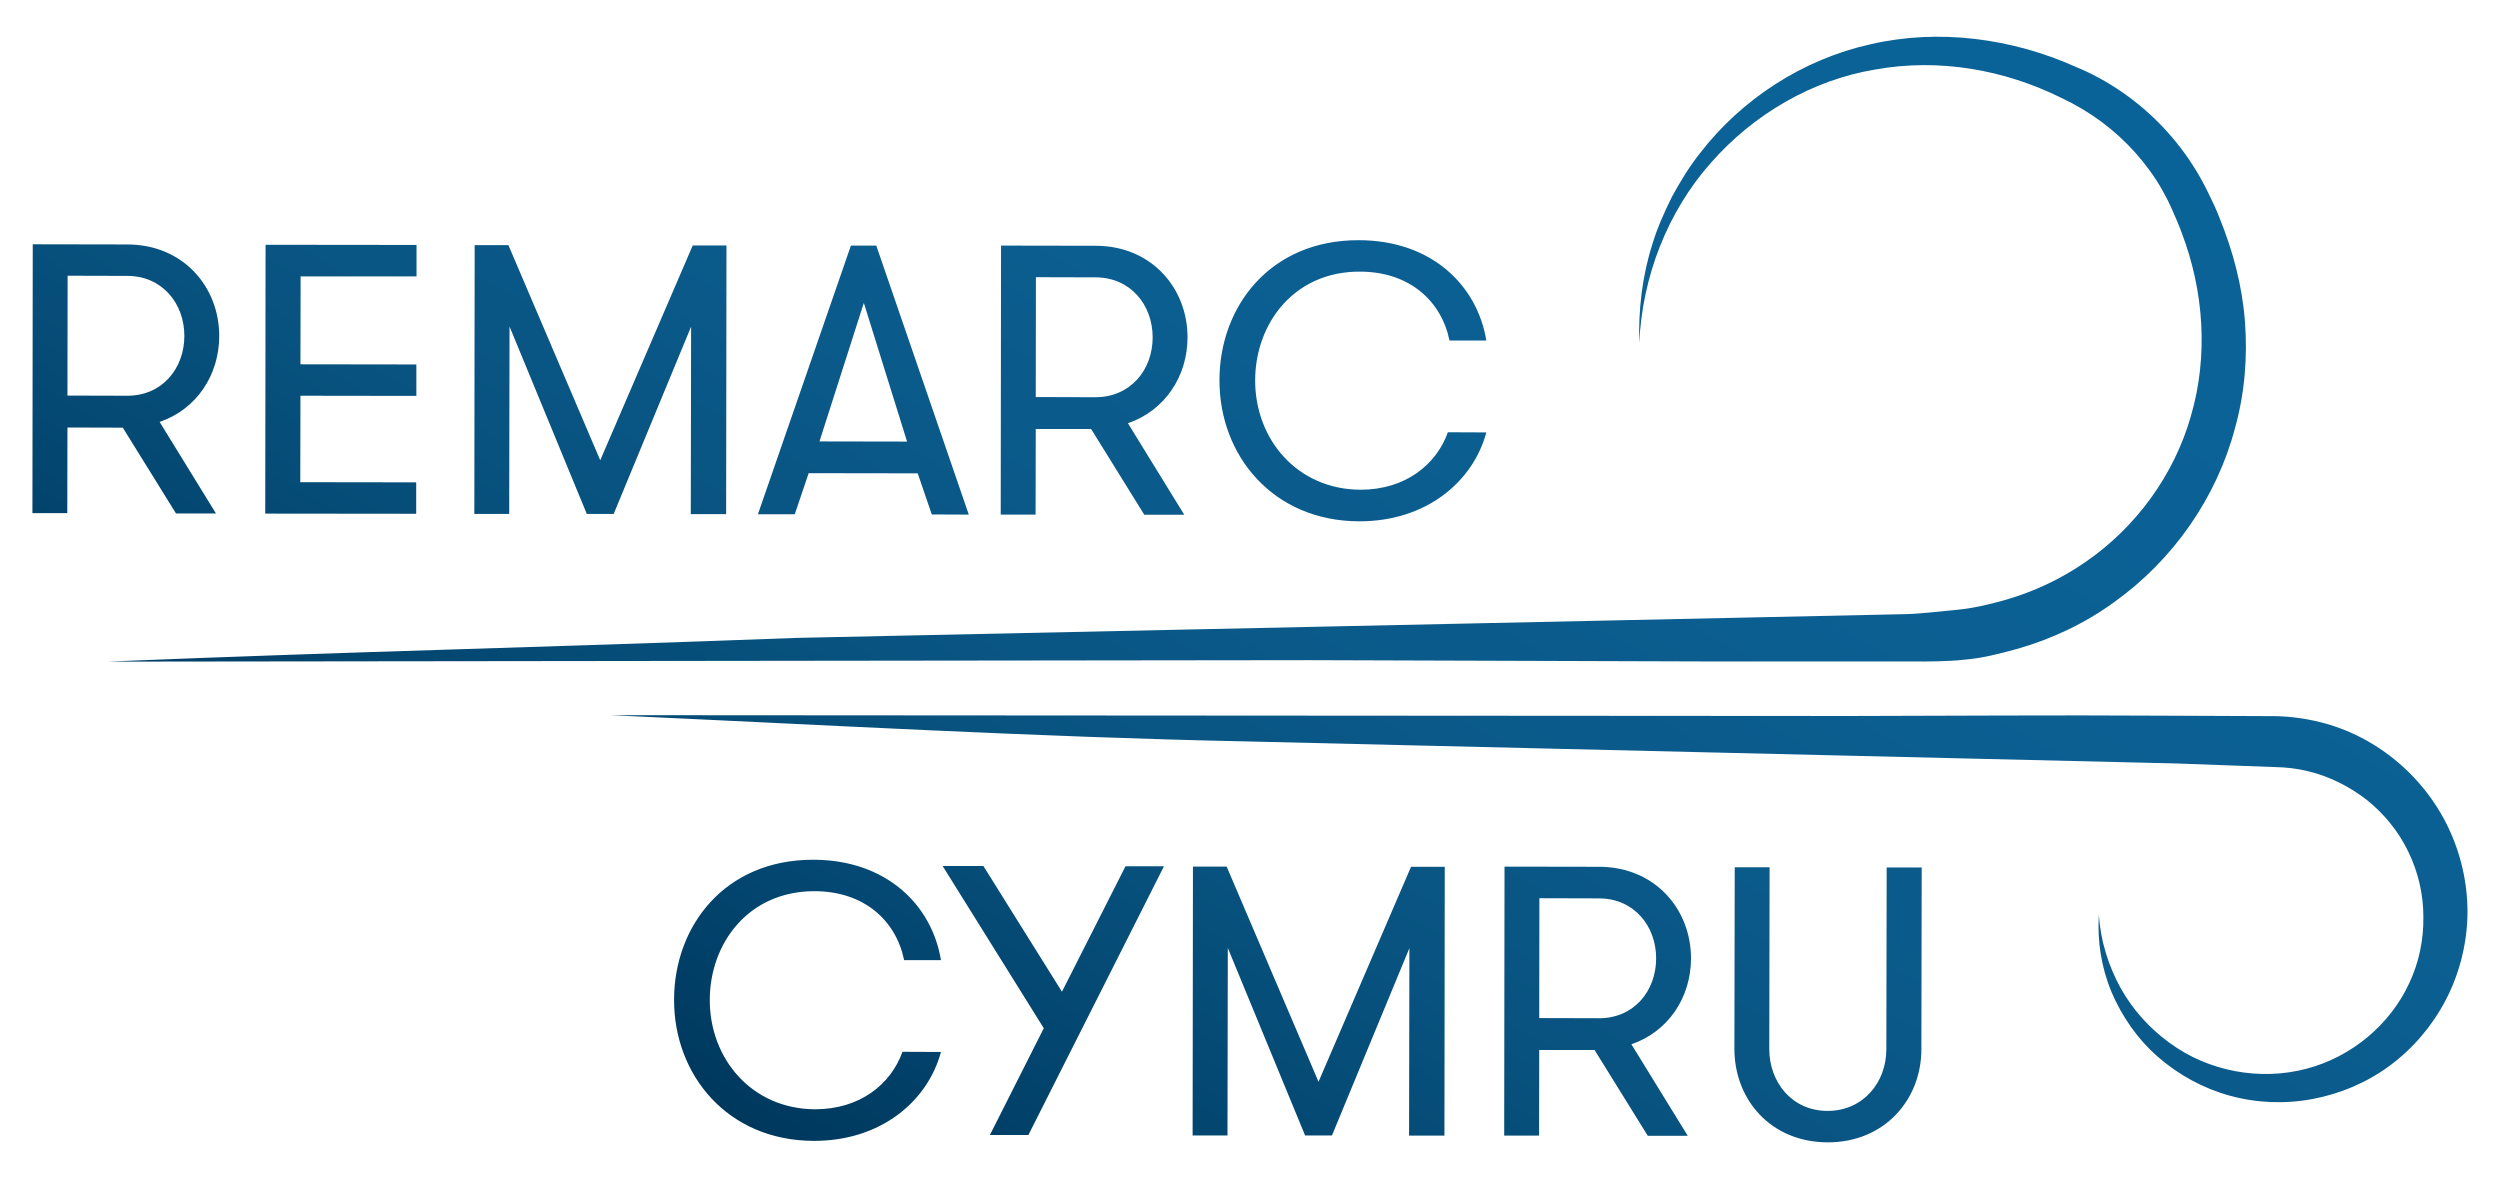 <?xml version="1.0" encoding="UTF-8"?> <!-- Generator: Adobe Illustrator 24.1.0, SVG Export Plug-In . SVG Version: 6.00 Build 0) --> <svg xmlns="http://www.w3.org/2000/svg" xmlns:xlink="http://www.w3.org/1999/xlink" version="1.1" id="Layer_1" x="0px" y="0px" viewBox="0 0 1526.9 720.2" style="enable-background:new 0 0 1526.9 720.2;" xml:space="preserve"> <style type="text/css"> .st0{fill:url(#SVGID_1_);} </style> <g> <linearGradient id="SVGID_1_" gradientUnits="userSpaceOnUse" x1="548.684" y1="-24.697" x2="1032.19" y2="812.76" gradientTransform="matrix(1 0 0 -1 0 716.071)"> <stop offset="0" style="stop-color:#00385D"></stop> <stop offset="2.013464e-02" style="stop-color:#003A60"></stop> <stop offset="0.15" style="stop-color:#034771"></stop> <stop offset="0.287" style="stop-color:#08527F"></stop> <stop offset="0.432" style="stop-color:#0A5989"></stop> <stop offset="0.588" style="stop-color:#0B5E90"></stop> <stop offset="0.764" style="stop-color:#0B6195"></stop> <stop offset="1" style="stop-color:#0A6398"></stop> </linearGradient> <path class="st0" d="M1163.5,375.1c9.5-0.2,22.6-1.8,32.1-2.7c9.6-0.9,18.6-3.1,27.8-5.6c17.9-5,35-12.9,50.4-23.6 c30.8-21.2,54.2-53.2,64.4-89.4c10.5-36.1,8-75.7-5.7-111.6c-1.6-4.5-3.5-8.9-5.5-13.3c-1.9-4.5-4-8.6-6.3-12.7 c-4.6-8.2-10.2-15.8-16.4-22.8c-12.6-14.1-27.8-25.4-45.3-33.6c-34.8-17.3-74.8-24.3-113.3-17.4c-38.6,6.3-74.6,27.2-100.8,57.1 c-26.4,29.8-41.9,69.4-43.7,110.1c-0.6-20.4,1.8-41.1,8.1-60.8c3-9.9,7.3-19.4,11.9-28.7c5-9.1,10.4-18.1,16.9-26.3 c25.4-33.1,62.9-57.6,104.5-66.8c41.6-9.6,86.2-3.6,125.1,13.8c19.8,8.1,38.5,21.1,53.5,37c7.5,8,14.3,16.8,20,26.2 c2.9,4.7,5.5,9.6,7.8,14.4c2.4,4.8,4.7,9.7,6.6,14.7c8.1,19.9,13.8,41.1,15.5,63c1.7,21.8-0.1,44-6,65.2 c-11.2,42.6-37.9,80.8-73.9,106.5c-17.9,13-38.2,22.6-59.5,28.6c-10.7,2.9-20.8,5.6-31.9,6.5c-5.5,0.7-11,0.8-16.6,1 c-5.5,0.2-10.3,0.1-15.5,0.1h-123l-244.6-0.8l-734.8,0.9c163-6.6,256.2-8.3,421.3-14.5C486.6,389.6,1163.5,375.1,1163.5,375.1z M19.8,313.4h21.3l0.1-52.3l33.8,0.1l32.5,52.4h24.4l-34.4-55.9c22.5-7.7,36.4-28.6,36.4-52.5c0-30-22-55.9-56.2-55.9L20,149.2 L19.8,313.4z M77.6,241.7l-36.4-0.1l0.1-73.2l36.4,0.1c21.4,0,34.9,16.9,34.9,36.6C112.6,225.1,99,241.8,77.6,241.7z M254.4,168.8 v-19.2l-92.2-0.1L162,313.7l92.2,0.1v-19.2l-70.8-0.1l0.1-52.8l70.8,0.1v-19.2l-70.8-0.1l0.1-53.7L254.4,168.8z M443.7,149.9h-20.6 l-56.5,131.2l-56.1-131.4h-20.6l-0.2,164.2H311l0.2-114.5l47.2,114.5h16.4l47.3-114.4L421.9,314h21.6L443.7,149.9z M591.7,314.3 L535.2,150h-15.5l-56.8,164.1h22.5l8.5-25.1l66.6,0.1l8.6,25.1L591.7,314.3z M554,269.7l-53.5-0.1l27.1-84.6L554,269.7z M611.2,314.3h21.3l0.1-52.3h33.8l32.5,52.4h24.4l-34.4-55.9c22.5-7.7,36.4-28.6,36.4-52.5c0-30-22-55.9-56.2-55.9l-57.7-0.1 L611.2,314.3z M669,242.6l-36.4-0.1l0.1-73.2l36.4,0.1c21.4,0,34.9,16.9,34.9,36.6C704,226,690.4,242.6,669,242.6z M884.3,264 c-7.1,19.9-26.1,35.1-53.3,35.1c-38.7-0.1-64.5-30.8-64.4-66.9c0.1-34.5,23.6-66.4,63.9-66.3c30.5,0,49.9,18.1,54.8,42.1h22.5 c-5.6-34-33.7-61.3-78-61.3c-54.2-0.1-85,40.7-85,85.5c-0.1,46,32.7,86.1,85.3,86.2c41.3,0.1,69.7-24.5,77.7-54.3L884.3,264z M1329.4,466.3l60.1,2.2c6.7,0.1,13.5,0.9,20,2.5c13.1,3.1,25.4,9.3,36.1,17.6c10.6,8.5,19.4,19.3,25.3,31.6 c6,12.3,9.2,25.9,9.2,39.7c0.2,13.8-2.6,27.7-8.5,40.3c-11.6,25.4-35.3,45.4-63.1,52.6c-27.8,7.3-59.4,1.9-83.6-16 c-12.1-8.8-22.5-20.3-29.9-33.7c-7.3-13.4-12.1-28.6-13.1-44.4c-1,15.7,1.4,32,7.7,47.1c6.3,14.9,15.9,28.8,28.4,39.7 s27.5,19.2,43.9,23.7c16.3,4.5,33.8,5.2,50.7,2c16.9-3.2,33.2-10.1,47.2-20.5s25.6-24,33.8-39.6c8.2-15.6,12.8-33.2,13.4-50.9 c0.5-17.7-3.1-35.7-10.4-52c-14.5-32.7-44.4-58.6-79.8-67.2c-8.8-2.2-17.8-3.4-26.8-3.6l-23.9-0.1l-47.3-0.2 c-63.1-0.4-126.1,0.1-189.2,0.2l-756.9-0.5c126.1,5.7,261.1,13.4,387.2,16L1329.4,466.3z M551.2,642.4 c-7.1,19.9-26.1,35.1-53.3,35.1c-38.7-0.1-64.5-30.8-64.4-66.9c0.1-34.5,23.6-66.3,63.9-66.3c30.5,0,49.9,18.1,54.8,42.1h22.5 c-5.6-34-33.7-61.3-78-61.3c-54.2-0.1-85,40.7-85,85.5c-0.1,46,32.7,86.1,85.3,86.2c41.3,0.1,69.7-24.5,77.7-54.3L551.2,642.4z M710.9,529.1h-23.5l-38.8,76.6l-48-76.8h-24.9l61.8,99.1l-32.9,65.2h23.5L710.9,529.1z M882.4,529.4h-20.6l-56.5,131.3 l-56.1-131.4h-20.6l-0.2,164.2h21.3l0.2-114.5l47.2,114.5h16.4l47.3-114.4l-0.2,114.5h21.6L882.4,529.4z M918.7,693.6H940l0.1-52.3 h33.8l32.5,52.4h24.4l-34.4-55.9c22.5-7.7,36.4-28.6,36.4-52.5c0-30-22-55.9-56.2-55.9l-57.7-0.1L918.7,693.6z M976.5,621.9 l-36.4-0.1l0.1-73.2l36.4,0.1c21.4,0,34.9,16.9,34.9,36.6C1011.5,605.3,997.9,622,976.5,621.9z M1059.3,640.6 c0,31,22.2,57,56.9,57.1c34.7,0.1,57.3-26,57.3-56.9l0.2-111h-21.4l-0.2,111c0,20.6-14.4,37.7-35.9,37.7 c-21.8,0-35.6-17.6-35.6-37.8l0.2-111h-21.3L1059.3,640.6z"></path> </g> </svg> 